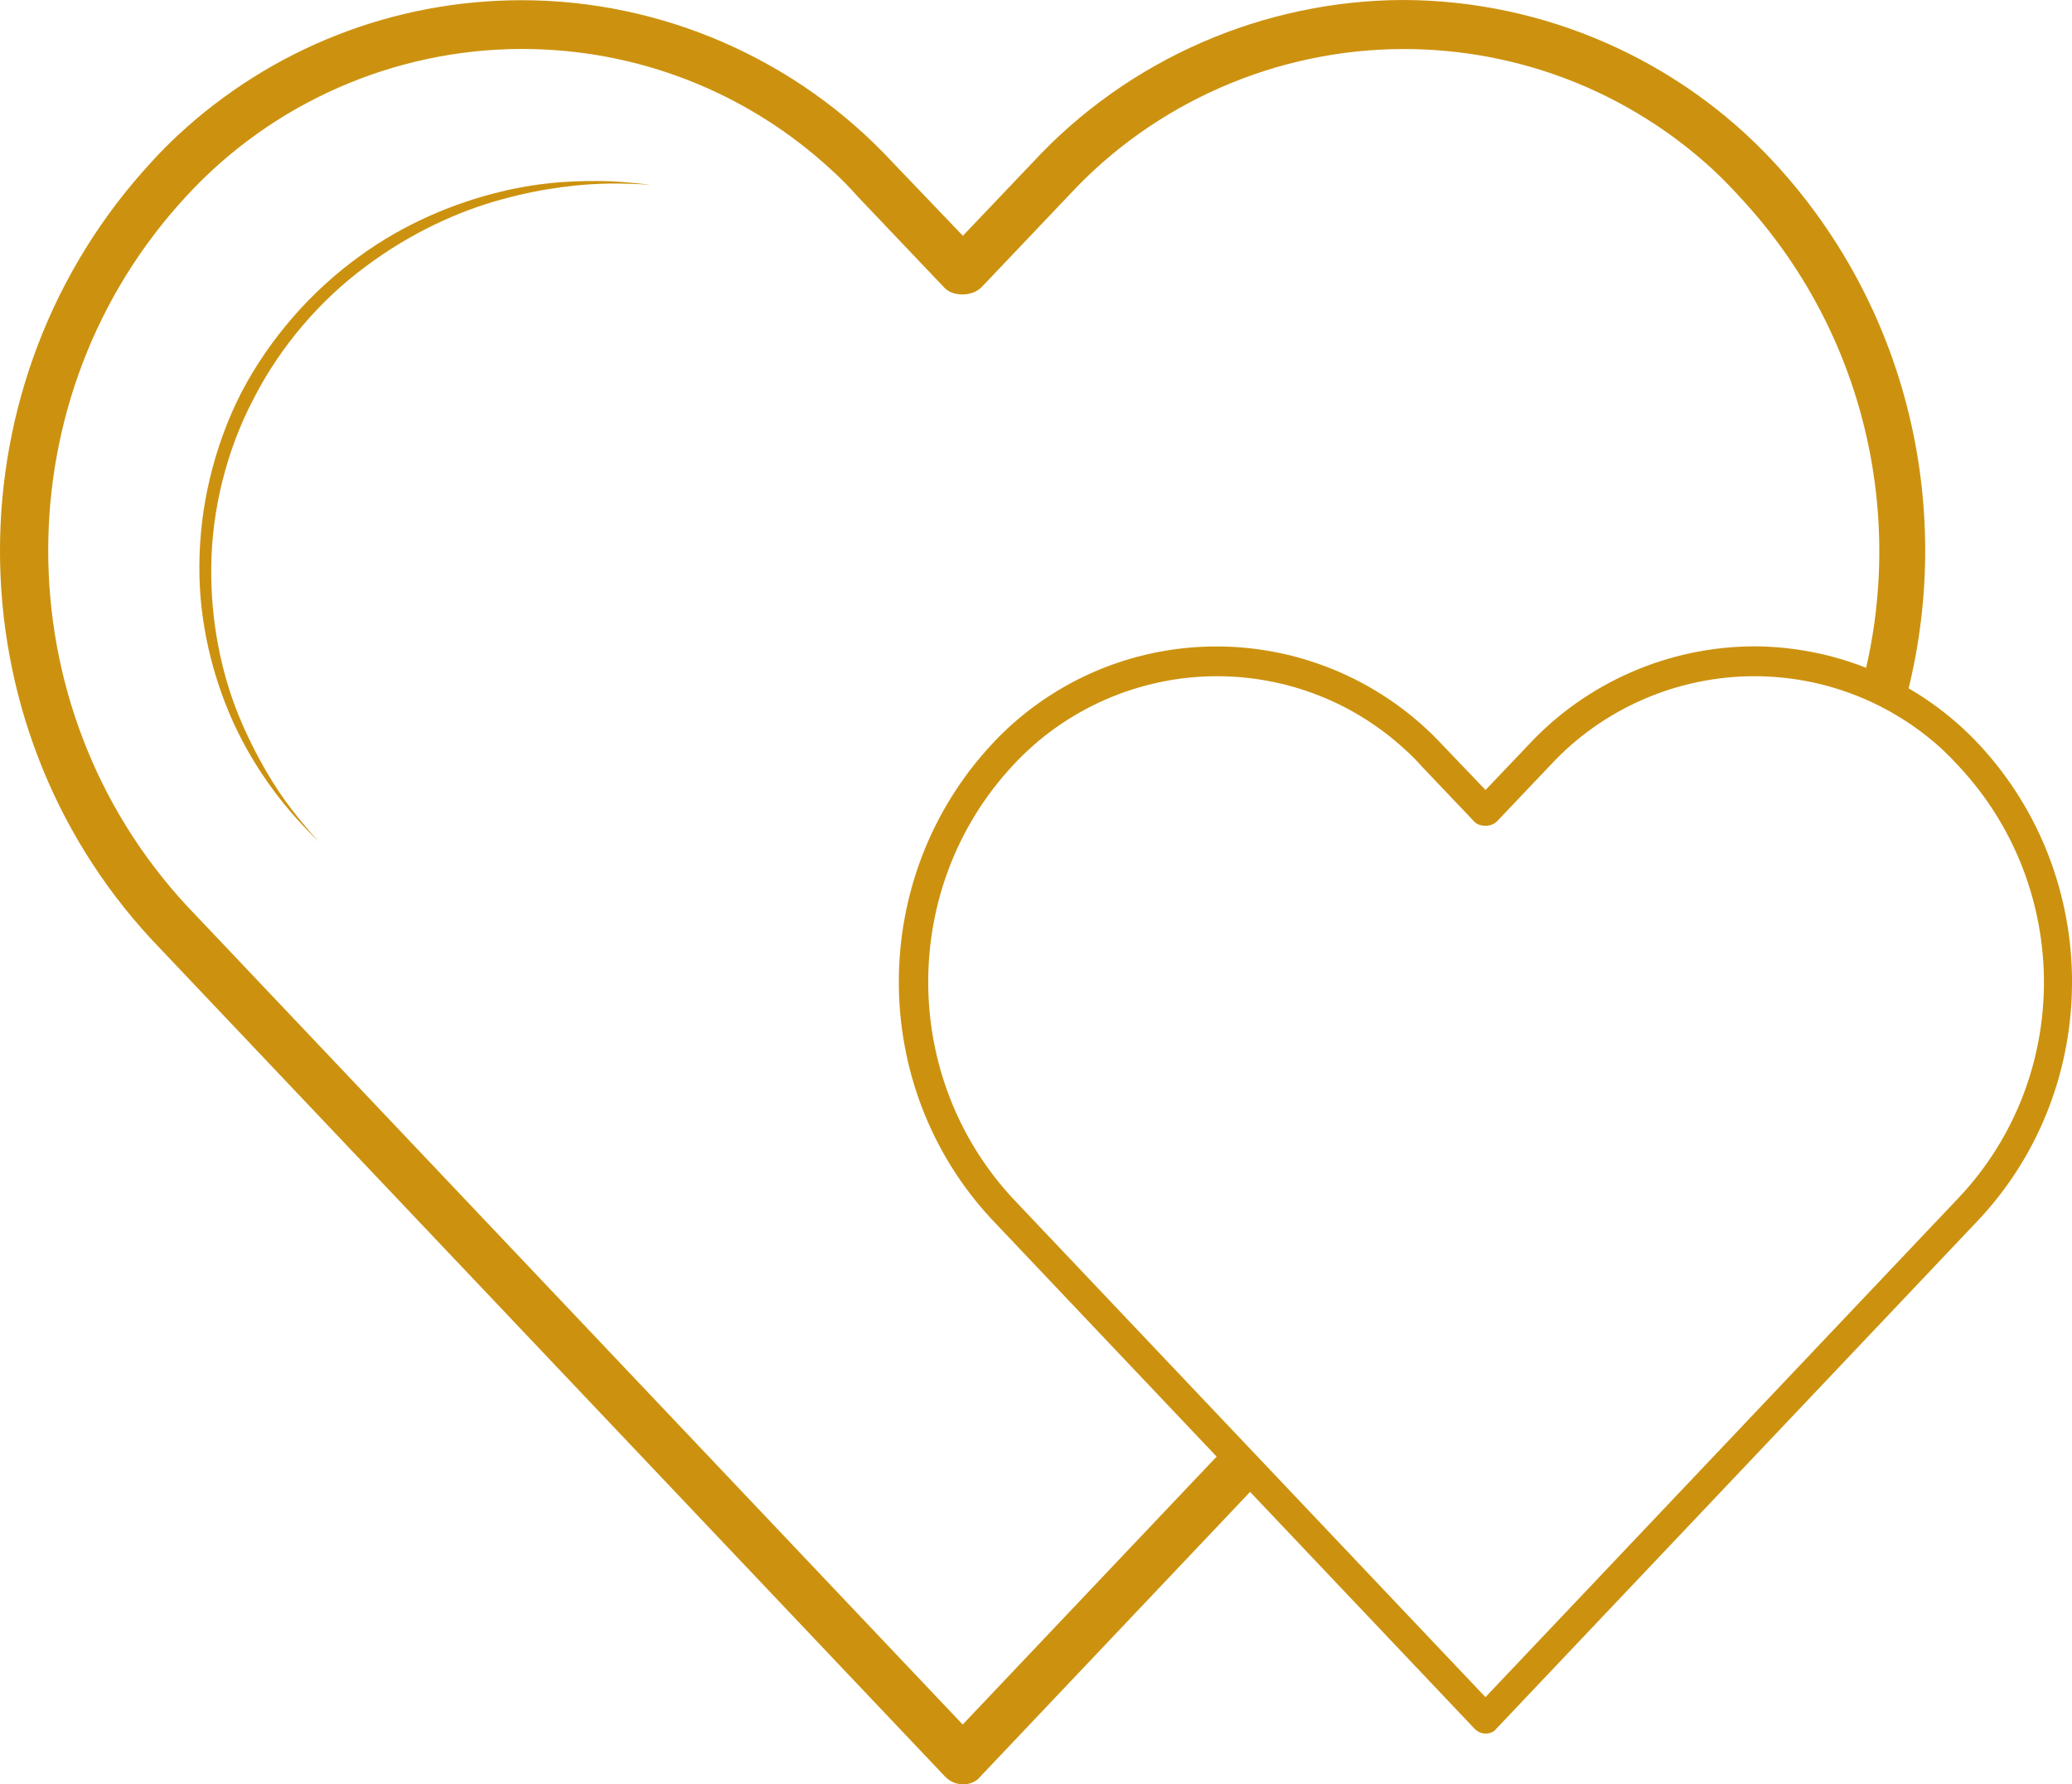 <?xml version="1.0" encoding="utf-8"?>
<!-- Generator: Adobe Illustrator 16.0.3, SVG Export Plug-In . SVG Version: 6.00 Build 0)  -->
<!DOCTYPE svg PUBLIC "-//W3C//DTD SVG 1.1//EN" "http://www.w3.org/Graphics/SVG/1.1/DTD/svg11.dtd">
<svg version="1.1" id="Warstwa_1" xmlns="http://www.w3.org/2000/svg" xmlns:xlink="http://www.w3.org/1999/xlink" x="0px" y="0px"
	 width="60.227px" height="51.853px" viewBox="0 0 60.227 51.853" enable-background="new 0 0 60.227 51.853" xml:space="preserve">
<path fill="#CC920F" d="M51.547,4.697C48.785,1.724,44.868,0.011,40.8,0c-4.072,0.008-7.996,1.72-10.759,4.695l-2.053,2.157
	L25.938,4.71c-2.78-2.995-6.703-4.704-10.775-4.704c-3.718,0-7.267,1.394-9.993,3.924C4.923,4.163,4.669,4.411,4.428,4.68
	c-5.902,6.356-5.902,16.289-0.015,22.629l23.056,24.317c0.188,0.198,0.411,0.227,0.527,0.227c0.112,0,0.269-0.025,0.418-0.139
	l0.083-0.088l8.159-8.608c-0.359-0.313-0.684-0.655-0.975-1.023l-7.698,8.12L5.431,26.324C0.06,20.531,0.06,11.476,5.421,5.696
	c2.499-2.715,6.055-4.273,9.755-4.273c3.34,0,6.532,1.246,8.986,3.51c0.267,0.24,0.534,0.51,0.78,0.79l2.526,2.656
	c0.231,0.227,0.769,0.258,1.062-0.032l2.532-2.663c2.49-2.7,6.047-4.259,9.744-4.259c3.339,0,6.532,1.246,8.992,3.51
	c0.27,0.256,0.52,0.51,0.758,0.772c3.735,3.991,4.9,9.523,3.492,14.459c0.446,0.124,0.869,0.277,1.263,0.466
	C56.871,15.188,55.621,9.084,51.547,4.697z"/>
<path fill="#CC920F" d="M50.987,18.783c-2.481,0.005-4.873,1.049-6.556,2.861l-1.251,1.313l-1.249-1.305
	c-1.694-1.825-4.084-2.866-6.566-2.866c-2.266,0-4.428,0.849-6.088,2.391c-0.151,0.143-0.306,0.294-0.453,0.457
	c-3.596,3.873-3.596,9.925-0.008,13.788L42.864,50.24c0.115,0.12,0.25,0.139,0.322,0.139c0.068,0,0.164-0.016,0.254-0.084
	l0.051-0.055l14.051-14.823c3.582-3.856,3.582-9.908-0.006-13.771C55.853,19.834,53.466,18.79,50.987,18.783z M56.919,34.822
	L43.178,49.319L29.436,34.823c-3.273-3.529-3.273-9.047-0.006-12.568c1.522-1.655,3.689-2.604,5.944-2.604
	c2.036,0,3.98,0.76,5.476,2.139c0.163,0.146,0.325,0.311,0.476,0.481l1.539,1.618c0.141,0.138,0.469,0.158,0.647-0.019l1.543-1.624
	c1.517-1.645,3.685-2.595,5.937-2.595c2.035,0,3.98,0.76,5.479,2.139c0.164,0.156,0.316,0.311,0.461,0.471
	C60.241,25.797,60.239,31.32,56.919,34.822z"/>
<g>
	<path fill="#CC920F" d="M9.272,24.462c0,0-0.326-0.295-0.831-0.878c-0.499-0.585-1.167-1.481-1.709-2.7
		c-0.532-1.215-0.948-2.752-0.937-4.43c0.004-0.842,0.1-1.694,0.306-2.555c0.204-0.855,0.509-1.702,0.917-2.498
		c0.832-1.585,2.048-2.952,3.402-3.932c1.35-0.992,2.824-1.58,4.113-1.893c1.294-0.32,2.413-0.331,3.179-0.309
		c0.771,0.038,1.205,0.108,1.205,0.108s-0.438-0.046-1.205-0.041c-0.766,0.011-1.863,0.111-3.123,0.459
		c-1.259,0.339-2.664,0.98-3.963,1.954c-1.305,0.963-2.467,2.3-3.253,3.837c-0.802,1.524-1.215,3.258-1.232,4.872
		c-0.024,1.622,0.305,3.132,0.797,4.339c0.499,1.205,1.083,2.14,1.554,2.744C8.961,24.147,9.272,24.462,9.272,24.462z"/>
</g>
</svg>
